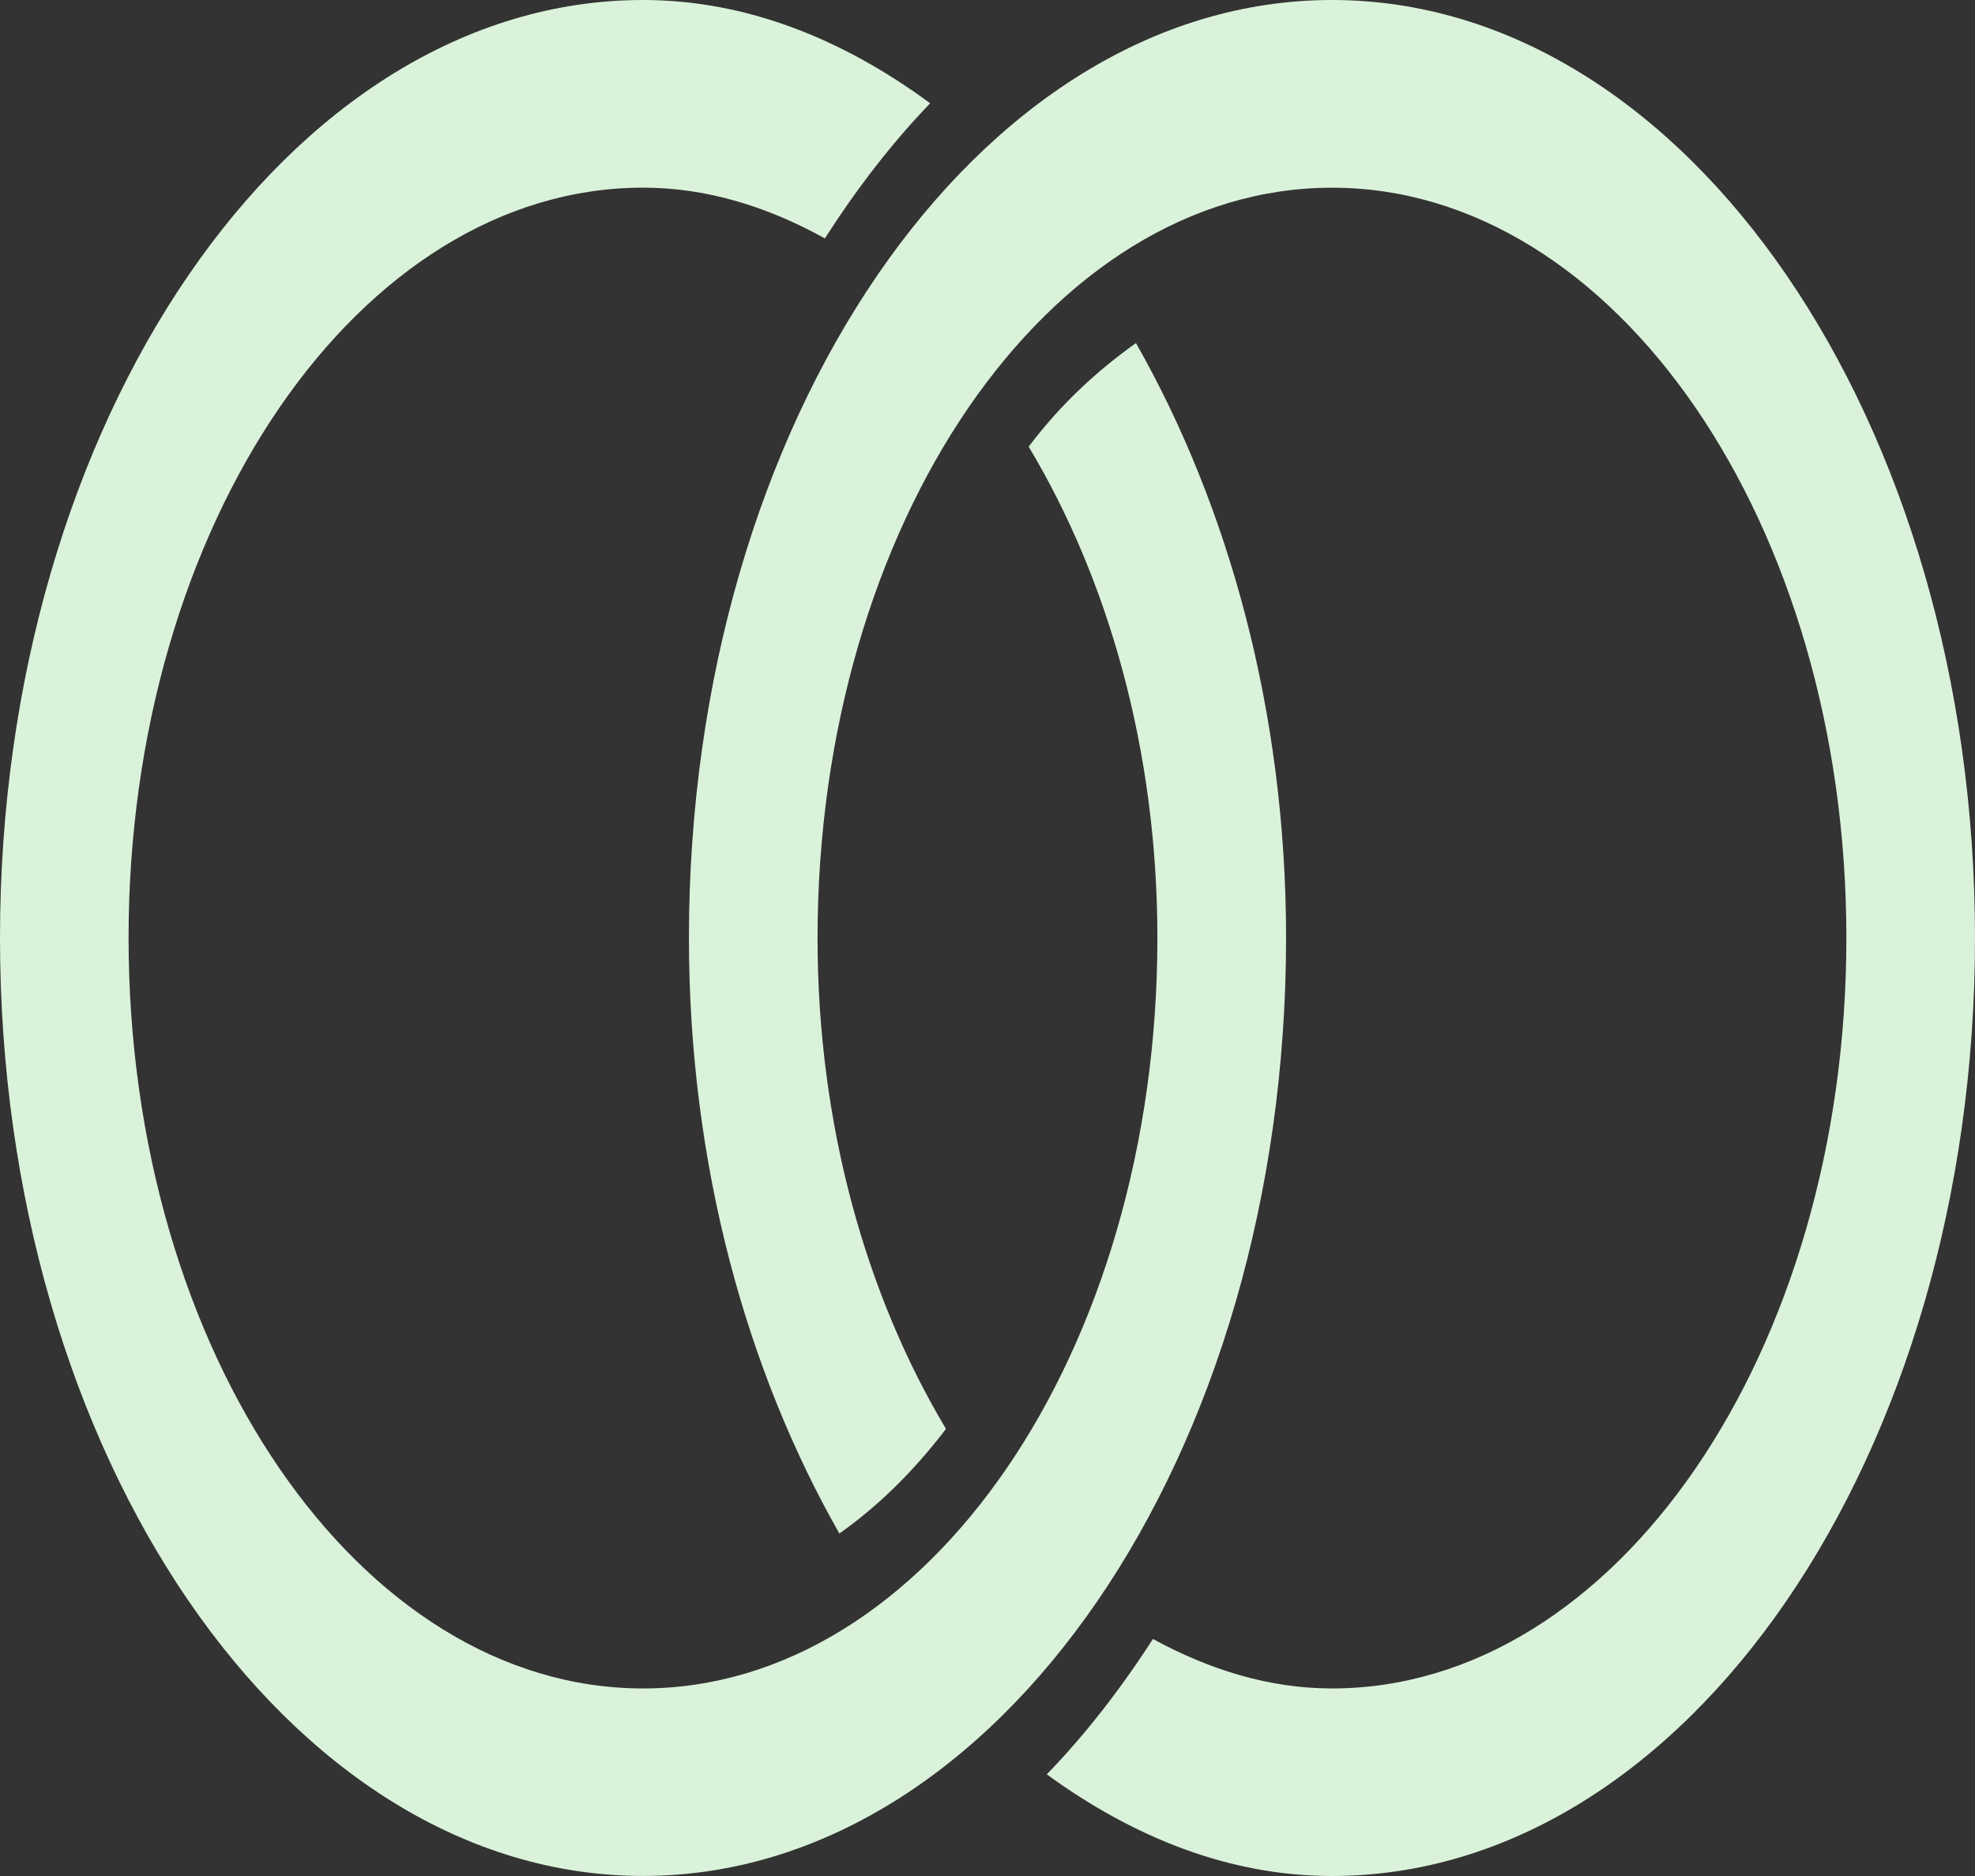 <svg width="40" height="38" viewBox="0 0 40 38" fill="none" xmlns="http://www.w3.org/2000/svg">
<rect x="0" y="0" width="40" height="38" fill="#333333" stroke="none"/>
<path d="M18.839 2.092C17.081 0.797 15.123 0 13.024 0C5.842 0 0 8.525 0 19C0 29.475 5.842 37.999 13.024 37.999C20.204 37.999 26.047 29.475 26.047 18.999C26.047 14.403 24.876 10.239 23.007 6.949C22.217 7.511 21.477 8.193 20.834 9.048C22.437 11.721 23.441 15.177 23.441 18.999C23.441 27.384 18.768 34.201 13.024 34.201C7.278 34.201 2.604 27.384 2.604 18.999C2.604 10.619 7.278 3.801 13.024 3.801C14.324 3.801 15.557 4.192 16.706 4.829C17.356 3.816 18.062 2.898 18.839 2.092Z" fill="#DAF2DA"/>
<path d="M40 18.999C40 8.524 34.157 0 26.977 0C19.795 0 13.953 8.523 13.953 18.999C13.953 23.602 15.126 27.771 17 31.062C17.791 30.505 18.514 29.791 19.159 28.943C17.561 26.271 16.558 22.819 16.558 19C16.558 10.619 21.232 3.802 26.977 3.802C32.722 3.802 37.395 10.619 37.395 19C37.395 27.384 32.722 34.201 26.977 34.201C25.697 34.201 24.485 33.817 23.351 33.199C22.697 34.212 21.982 35.135 21.201 35.941C22.95 37.215 24.893 38 26.977 38C34.157 37.999 40 29.475 40 18.999Z" fill="#DAF2DA"/>
</svg>
